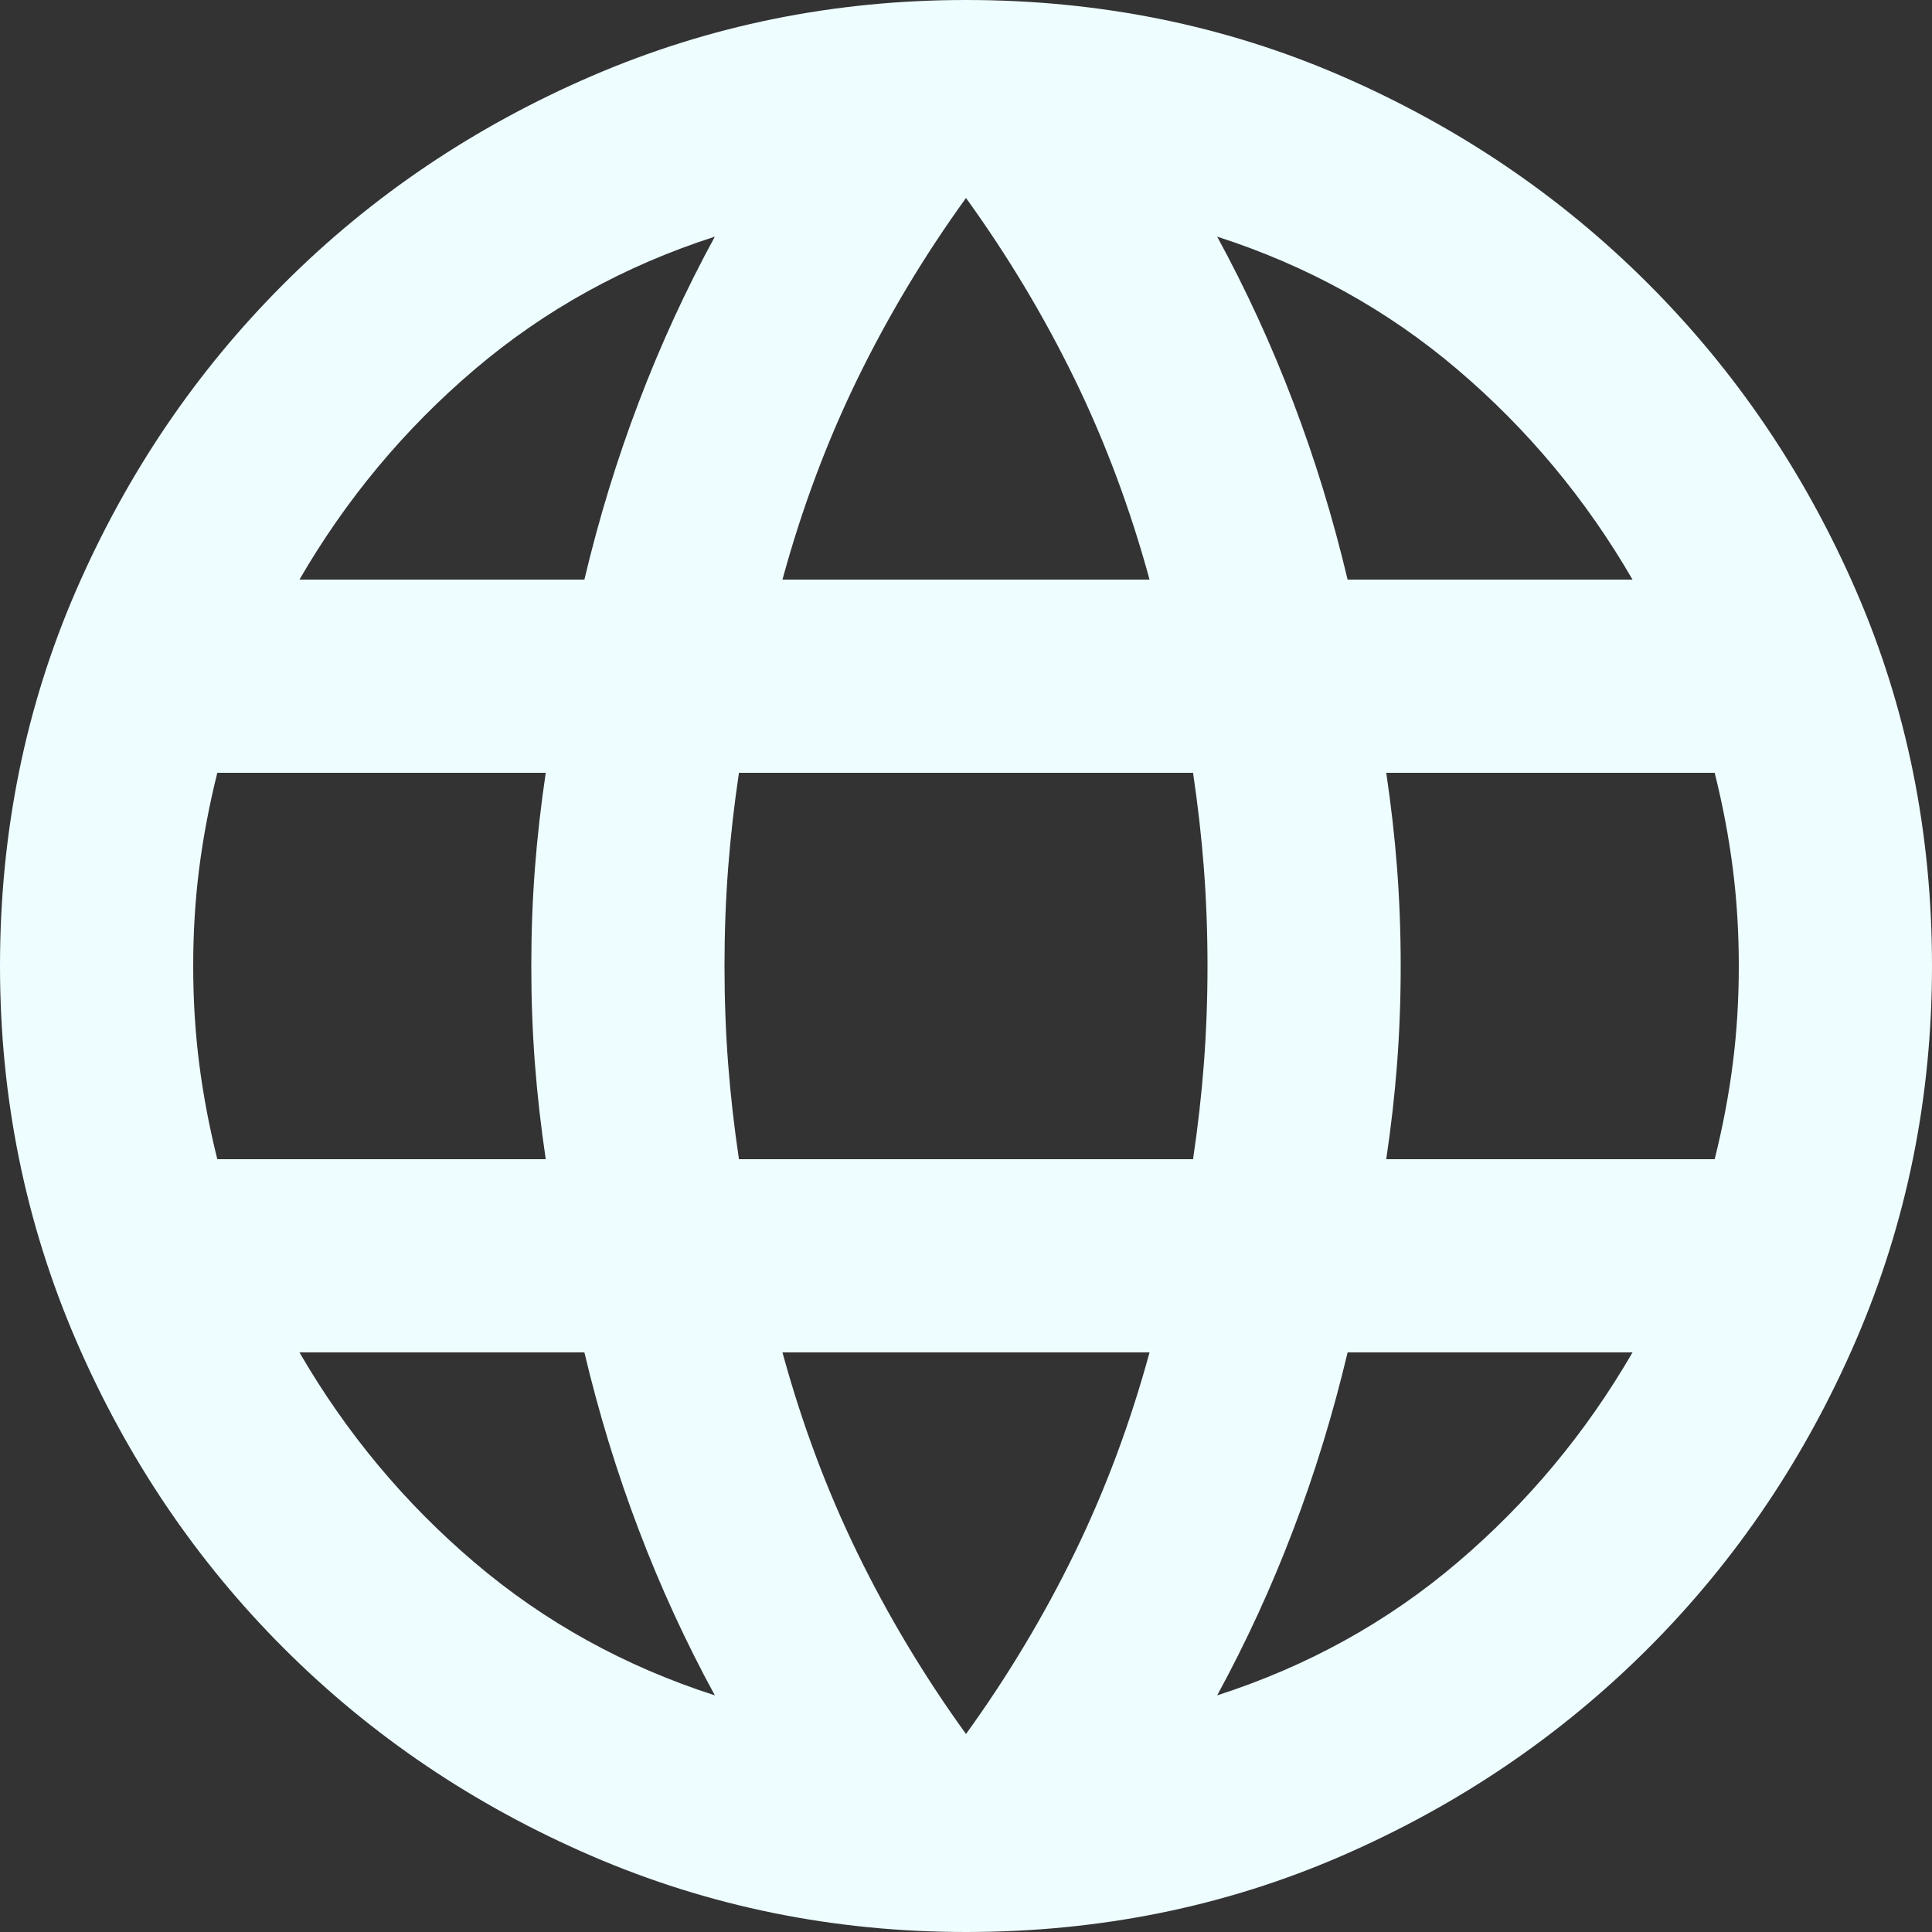 <?xml version="1.0" encoding="utf-8"?>
<svg xmlns="http://www.w3.org/2000/svg" fill="none" height="100%" overflow="visible" preserveAspectRatio="none" style="display: block;" viewBox="0 0 25 25" width="100%">
<rect x="0" y="0" width="25" height="25" fill="#333333" stroke="none"/>
<path d="M12.5 25C10.792 25 9.177 24.672 7.656 24.016C6.135 23.359 4.807 22.463 3.672 21.328C2.536 20.193 1.641 18.865 0.984 17.344C0.328 15.823 0 14.208 0 12.5C0 10.771 0.328 9.151 0.984 7.641C1.641 6.13 2.536 4.807 3.672 3.672C4.807 2.536 6.135 1.641 7.656 0.984C9.177 0.328 10.792 0 12.5 0C14.229 0 15.849 0.328 17.359 0.984C18.87 1.641 20.193 2.536 21.328 3.672C22.463 4.807 23.359 6.13 24.016 7.641C24.672 9.151 25 10.771 25 12.5C25 14.208 24.672 15.823 24.016 17.344C23.359 18.865 22.463 20.193 21.328 21.328C20.193 22.463 18.87 23.359 17.359 24.016C15.849 24.672 14.229 25 12.5 25ZM12.5 22.438C13.042 21.688 13.51 20.906 13.906 20.094C14.302 19.281 14.625 18.417 14.875 17.5H10.125C10.375 18.417 10.698 19.281 11.094 20.094C11.49 20.906 11.958 21.688 12.5 22.438ZM9.25 21.938C8.875 21.25 8.547 20.537 8.266 19.797C7.984 19.057 7.75 18.292 7.562 17.5H3.875C4.479 18.542 5.234 19.448 6.141 20.219C7.047 20.99 8.083 21.562 9.25 21.938ZM15.75 21.938C16.917 21.562 17.953 20.99 18.859 20.219C19.766 19.448 20.521 18.542 21.125 17.5H17.438C17.25 18.292 17.016 19.057 16.734 19.797C16.453 20.537 16.125 21.25 15.75 21.938ZM2.812 15H7.062C7 14.583 6.953 14.172 6.922 13.766C6.891 13.359 6.875 12.938 6.875 12.5C6.875 12.062 6.891 11.641 6.922 11.234C6.953 10.828 7 10.417 7.062 10H2.812C2.708 10.417 2.63 10.828 2.578 11.234C2.526 11.641 2.5 12.062 2.5 12.5C2.5 12.938 2.526 13.359 2.578 13.766C2.63 14.172 2.708 14.583 2.812 15ZM9.562 15H15.438C15.5 14.583 15.547 14.172 15.578 13.766C15.609 13.359 15.625 12.938 15.625 12.5C15.625 12.062 15.609 11.641 15.578 11.234C15.547 10.828 15.5 10.417 15.438 10H9.562C9.5 10.417 9.453 10.828 9.422 11.234C9.391 11.641 9.375 12.062 9.375 12.5C9.375 12.938 9.391 13.359 9.422 13.766C9.453 14.172 9.5 14.583 9.562 15ZM17.938 15H22.188C22.292 14.583 22.37 14.172 22.422 13.766C22.474 13.359 22.5 12.938 22.5 12.5C22.5 12.062 22.474 11.641 22.422 11.234C22.37 10.828 22.292 10.417 22.188 10H17.938C18 10.417 18.047 10.828 18.078 11.234C18.109 11.641 18.125 12.062 18.125 12.5C18.125 12.938 18.109 13.359 18.078 13.766C18.047 14.172 18 14.583 17.938 15ZM17.438 7.5H21.125C20.521 6.458 19.766 5.552 18.859 4.781C17.953 4.01 16.917 3.438 15.75 3.062C16.125 3.75 16.453 4.464 16.734 5.203C17.016 5.943 17.25 6.708 17.438 7.5ZM10.125 7.5H14.875C14.625 6.583 14.302 5.719 13.906 4.906C13.51 4.094 13.042 3.312 12.5 2.562C11.958 3.312 11.49 4.094 11.094 4.906C10.698 5.719 10.375 6.583 10.125 7.5ZM3.875 7.5H7.562C7.75 6.708 7.984 5.943 8.266 5.203C8.547 4.464 8.875 3.75 9.25 3.062C8.083 3.438 7.047 4.01 6.141 4.781C5.234 5.552 4.479 6.458 3.875 7.5Z" fill="#EEFDFF" id="icon"/>
</svg>